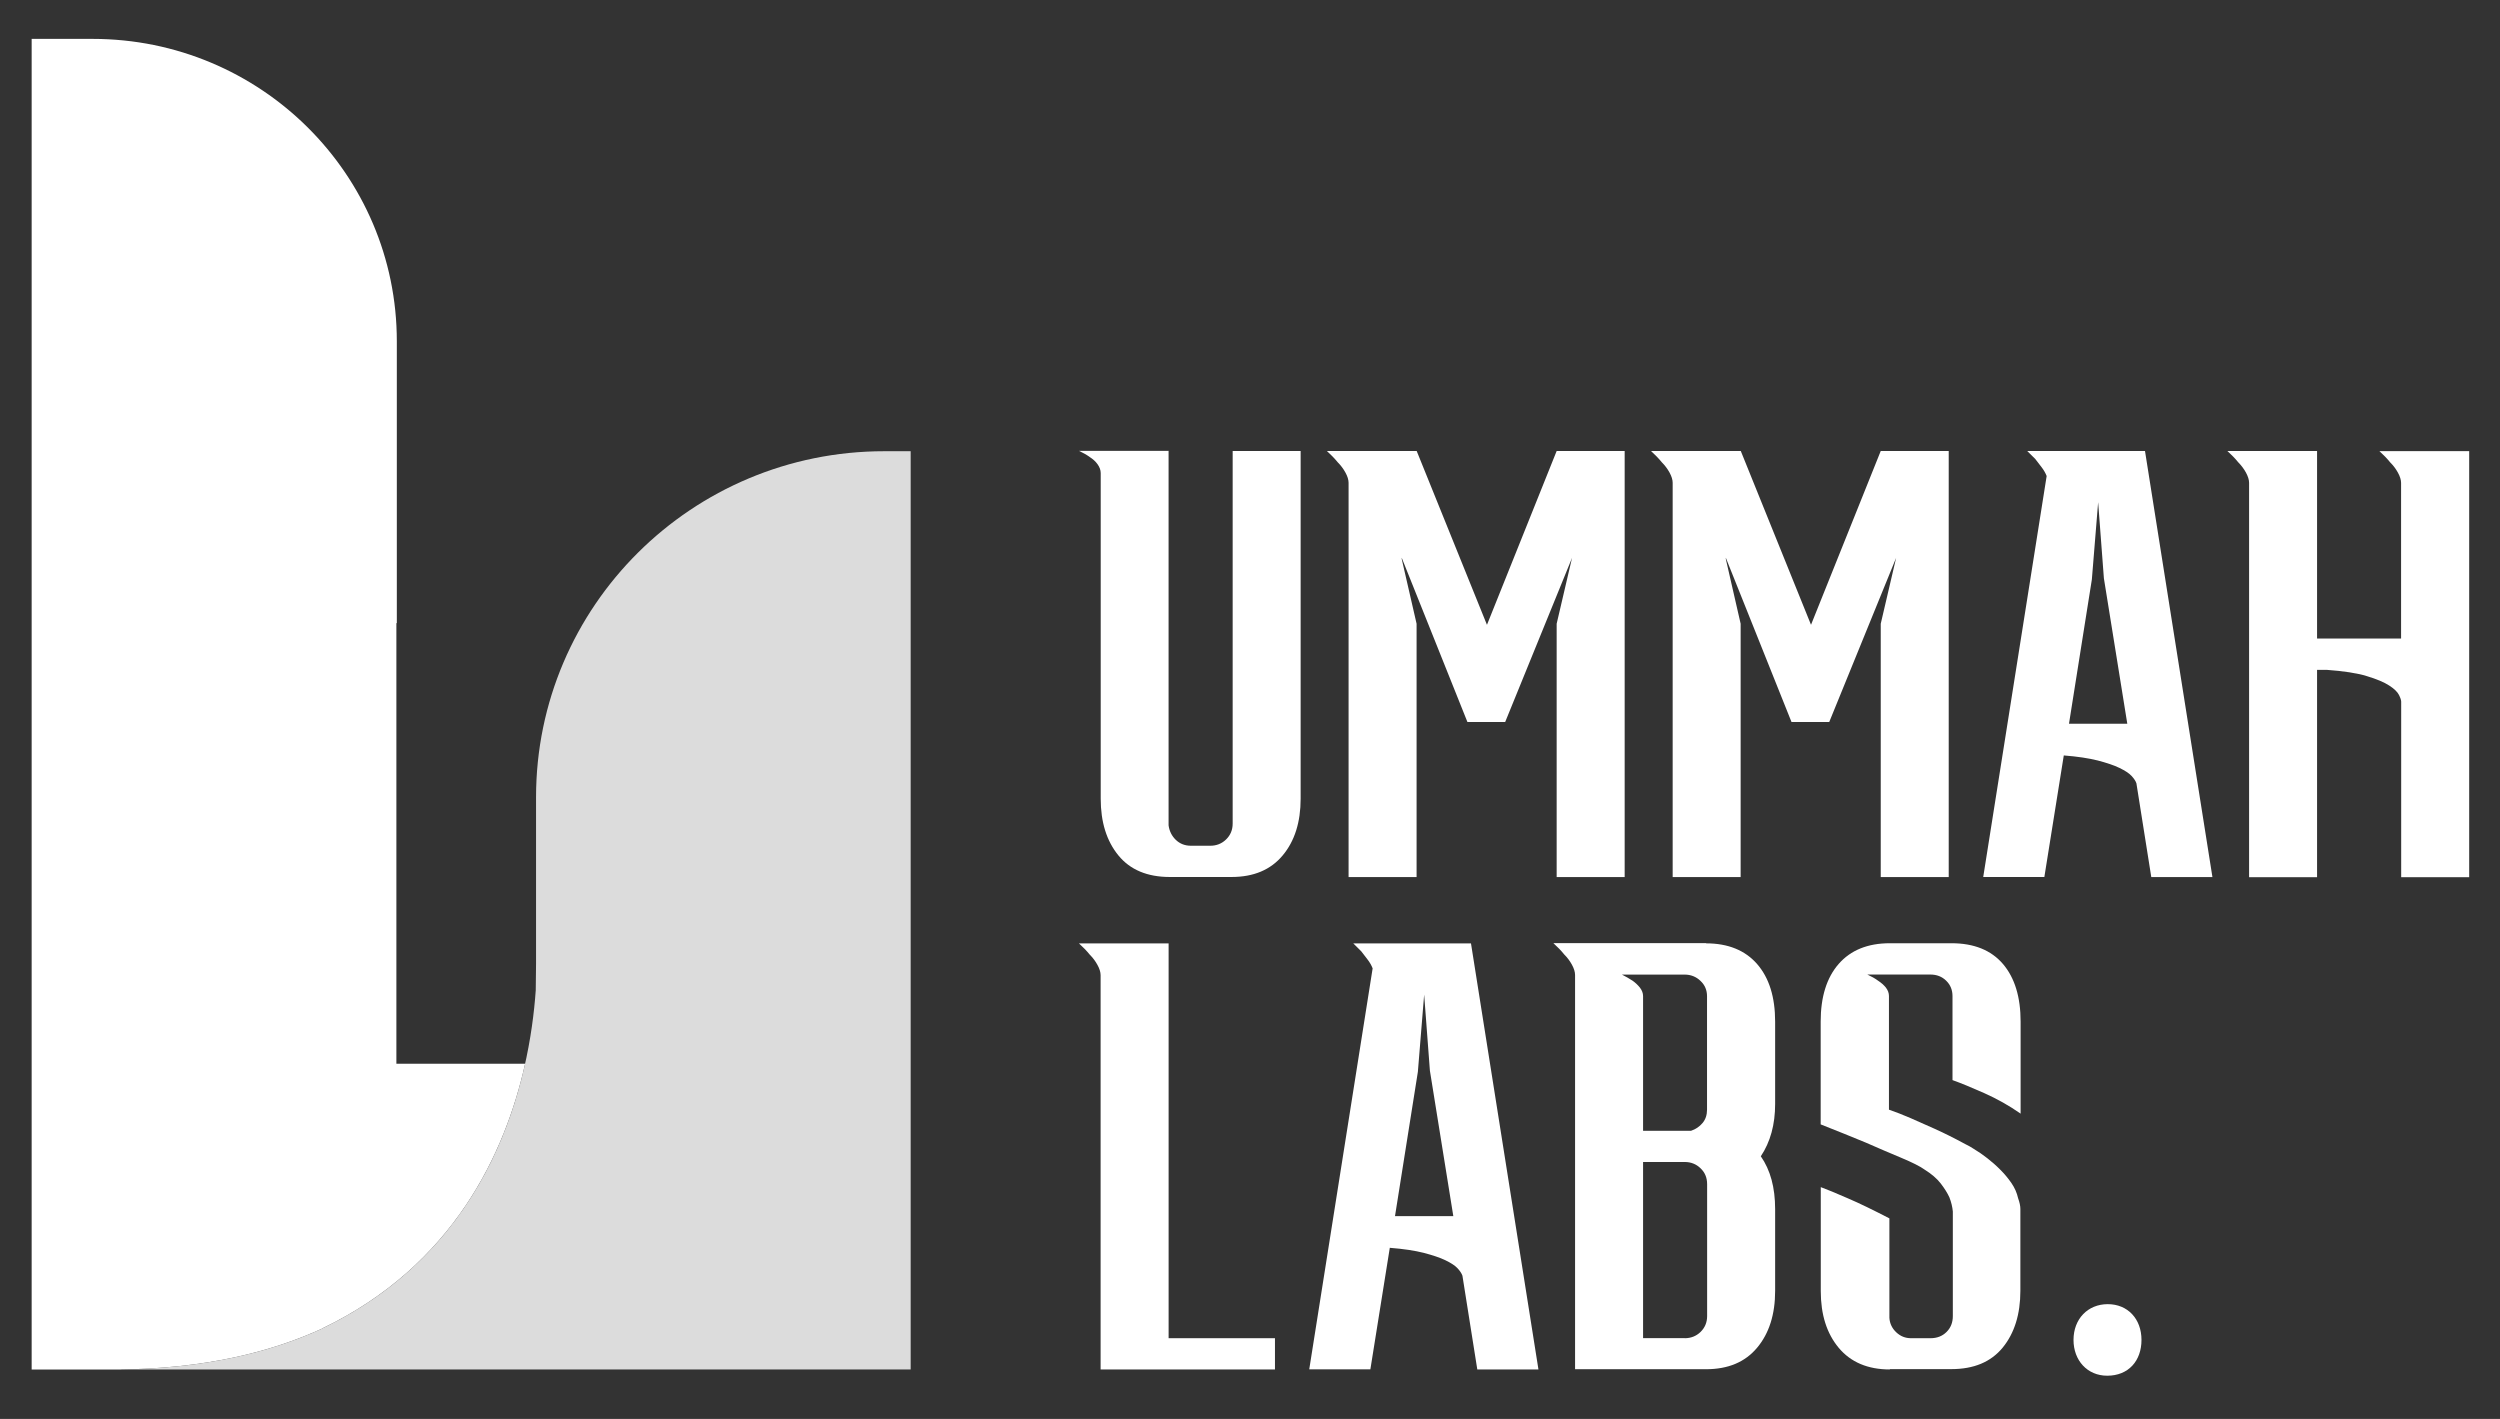 <svg xmlns="http://www.w3.org/2000/svg" fill="none" viewBox="0 0 74 42" height="42" width="74">
<rect x="0" y="0" width="74" height="42" fill="#333333" stroke="none"/>
<path fill="white" d="M34.59 13.349V24.431C34.613 24.6 34.684 24.743 34.802 24.858C34.921 24.973 35.069 25.034 35.252 25.034H35.826C36.006 25.034 36.163 24.973 36.291 24.849C36.42 24.724 36.487 24.568 36.487 24.377V13.349H38.499V23.64C38.499 24.335 38.323 24.896 37.967 25.321C37.611 25.748 37.107 25.959 36.452 25.959H34.626C33.961 25.959 33.451 25.745 33.105 25.321C32.755 24.893 32.581 24.335 32.581 23.64V14.003C32.581 13.914 32.549 13.828 32.488 13.742C32.427 13.656 32.35 13.589 32.26 13.531C32.17 13.464 32.061 13.404 31.939 13.346H34.597L34.59 13.349Z"></path>
<path fill="white" d="M41.934 13.35L44.014 18.495L46.077 13.35H48.09V25.962H46.077V18.463L46.533 16.511L44.553 21.372H43.436L41.491 16.511V16.546L41.931 18.463V25.962H39.918V14.291C39.918 14.201 39.886 14.099 39.825 13.988C39.764 13.876 39.687 13.774 39.597 13.684C39.507 13.573 39.398 13.461 39.276 13.35H41.934Z"></path>
<path fill="white" d="M51.527 13.349L53.606 18.494L55.67 13.349H57.682V25.962H55.67V18.463L56.126 16.51L54.145 21.372H53.029L51.084 16.51V16.546L51.523 18.463V25.962H49.511V14.29C49.511 14.201 49.479 14.099 49.418 13.987C49.357 13.876 49.28 13.774 49.19 13.684C49.1 13.573 48.991 13.461 48.869 13.349H51.527Z"></path>
<path fill="white" d="M58.703 25.962L60.581 14.09C60.545 14 60.497 13.914 60.43 13.828C60.362 13.742 60.301 13.662 60.244 13.586C60.163 13.506 60.086 13.429 60.006 13.35H63.492L65.488 25.962H63.678L63.238 23.187C63.216 23.12 63.167 23.047 63.094 22.967C63.02 22.887 62.901 22.811 62.737 22.731C62.574 22.651 62.359 22.581 62.096 22.511C61.829 22.444 61.495 22.393 61.088 22.361L60.513 25.959H58.703V25.962ZM61.242 21.423H62.968L62.275 17.117L62.105 14.865L61.919 17.152L61.242 21.423Z"></path>
<path fill="white" d="M68.585 13.35V18.9H71.072V14.294C71.072 14.204 71.04 14.102 70.979 13.991C70.918 13.879 70.841 13.777 70.751 13.688C70.661 13.576 70.552 13.464 70.43 13.353H73.088V25.965H71.075V20.769C71.075 20.724 71.053 20.657 71.008 20.568C70.963 20.479 70.867 20.386 70.719 20.291C70.572 20.195 70.353 20.102 70.058 20.013C69.766 19.924 69.371 19.863 68.874 19.828H68.585V25.965H66.573V14.291C66.573 14.201 66.54 14.099 66.48 13.988C66.418 13.876 66.341 13.774 66.252 13.684C66.162 13.573 66.053 13.461 65.931 13.35H68.588H68.585Z"></path>
<path fill="white" d="M34.591 27.924V39.611H37.739V40.536H32.578V28.865C32.578 28.775 32.546 28.673 32.485 28.562C32.424 28.45 32.347 28.348 32.258 28.259C32.168 28.147 32.059 28.035 31.936 27.924H34.594H34.591Z"></path>
<path fill="white" d="M38.753 40.536L40.63 28.664C40.595 28.574 40.547 28.488 40.48 28.402C40.412 28.316 40.351 28.236 40.294 28.16C40.213 28.08 40.136 28.003 40.056 27.924H43.541L45.538 40.536H43.728L43.288 37.761C43.265 37.694 43.217 37.621 43.143 37.541C43.07 37.461 42.951 37.385 42.787 37.305C42.623 37.225 42.408 37.155 42.145 37.085C41.879 37.018 41.545 36.967 41.138 36.935L40.563 40.533H38.753V40.536ZM41.292 35.997H43.018L42.325 31.691L42.155 29.439L41.969 31.726L41.292 35.997Z"></path>
<path fill="white" d="M50.496 27.923C51.151 27.923 51.655 28.128 52.011 28.536C52.367 28.944 52.544 29.515 52.544 30.242V32.679C52.544 33.285 52.403 33.802 52.12 34.226C52.403 34.632 52.544 35.151 52.544 35.789V38.211C52.544 38.906 52.367 39.467 52.011 39.892C51.655 40.319 51.151 40.529 50.496 40.529H46.622V28.858C46.622 28.769 46.59 28.667 46.529 28.555C46.468 28.443 46.391 28.341 46.301 28.252C46.212 28.14 46.102 28.029 45.98 27.917H50.499L50.496 27.923ZM48.009 28.848C48.121 28.906 48.23 28.966 48.33 29.033C48.41 29.091 48.481 29.158 48.542 29.234C48.603 29.314 48.635 29.397 48.635 29.486V33.471H50.056C50.191 33.426 50.304 33.349 50.393 33.244C50.483 33.139 50.528 33.005 50.528 32.848V29.486C50.528 29.308 50.464 29.155 50.333 29.033C50.204 28.909 50.047 28.848 49.867 28.848H48.006H48.009ZM49.87 39.611C50.05 39.611 50.207 39.55 50.336 39.426C50.464 39.301 50.531 39.145 50.531 38.954V35.053C50.531 34.861 50.467 34.705 50.336 34.581C50.207 34.456 50.05 34.395 49.87 34.395H48.635V39.608H49.87V39.611Z"></path>
<path fill="white" d="M55.942 40.536C55.288 40.536 54.784 40.322 54.428 39.898C54.071 39.471 53.895 38.913 53.895 38.217V35.139C54.075 35.206 54.341 35.314 54.691 35.468C55.041 35.617 55.451 35.818 55.926 36.064V39.008C55.936 39.177 56.007 39.321 56.129 39.436C56.254 39.554 56.398 39.611 56.568 39.611H57.143C57.335 39.611 57.493 39.55 57.618 39.426C57.743 39.302 57.804 39.145 57.804 38.954V35.86C57.791 35.726 57.759 35.586 57.701 35.439C57.643 35.314 57.56 35.18 57.448 35.034C57.335 34.887 57.172 34.747 56.957 34.613C56.831 34.523 56.604 34.408 56.27 34.268C55.936 34.128 55.589 33.981 55.23 33.822C54.822 33.653 54.379 33.474 53.892 33.282V30.239C53.892 29.512 54.068 28.941 54.424 28.533C54.781 28.125 55.285 27.92 55.939 27.92H57.765C58.43 27.92 58.937 28.125 59.287 28.533C59.636 28.941 59.81 29.512 59.81 30.239V32.964C59.473 32.727 59.113 32.526 58.735 32.357C58.356 32.188 58.045 32.061 57.794 31.971V29.483C57.794 29.305 57.733 29.152 57.608 29.03C57.483 28.906 57.326 28.846 57.133 28.846H55.272C55.397 28.903 55.503 28.963 55.593 29.03C55.682 29.088 55.76 29.155 55.821 29.231C55.882 29.311 55.913 29.394 55.913 29.483V32.846C56.106 32.913 56.321 32.995 56.555 33.097C56.758 33.187 56.998 33.295 57.274 33.416C57.55 33.541 57.852 33.691 58.179 33.869C58.224 33.892 58.266 33.914 58.308 33.936C58.346 33.959 58.385 33.981 58.417 34.003C58.552 34.083 58.687 34.176 58.821 34.281C58.956 34.386 59.088 34.501 59.21 34.625C59.335 34.75 59.444 34.881 59.54 35.021C59.636 35.161 59.701 35.311 59.736 35.468C59.781 35.592 59.803 35.697 59.803 35.786V38.208C59.803 38.903 59.627 39.464 59.28 39.889C58.93 40.316 58.423 40.526 57.759 40.526H55.933L55.942 40.536Z"></path>
<path fill="white" d="M61.376 39.662C61.376 39.04 61.8 38.603 62.39 38.603C62.981 38.603 63.388 39.04 63.388 39.662C63.388 40.284 63 40.721 62.374 40.721C61.784 40.721 61.376 40.268 61.376 39.662Z"></path>
<path fill="#DCDCDC" d="M26.176 13.356C20.483 13.356 15.867 17.943 15.867 23.601V27.617V27.786V28.533L15.858 29.314C15.675 31.924 14.632 36.874 9.538 39.321H9.548C7.979 40.042 6.024 40.507 3.575 40.536H4.089H26.956V13.356H26.176Z"></path>
<path fill="white" d="M3.575 40.536C6.023 40.507 7.978 40.042 9.547 39.321H9.538C13.431 37.452 14.955 34.118 15.543 31.487H11.733V18.444H11.746V10.102C11.746 5.158 7.715 1.151 2.74 1.151H0.937V31.487V40.539H3.575C3.581 40.539 3.588 40.539 3.597 40.539H3.575V40.536Z"></path>
</svg>
